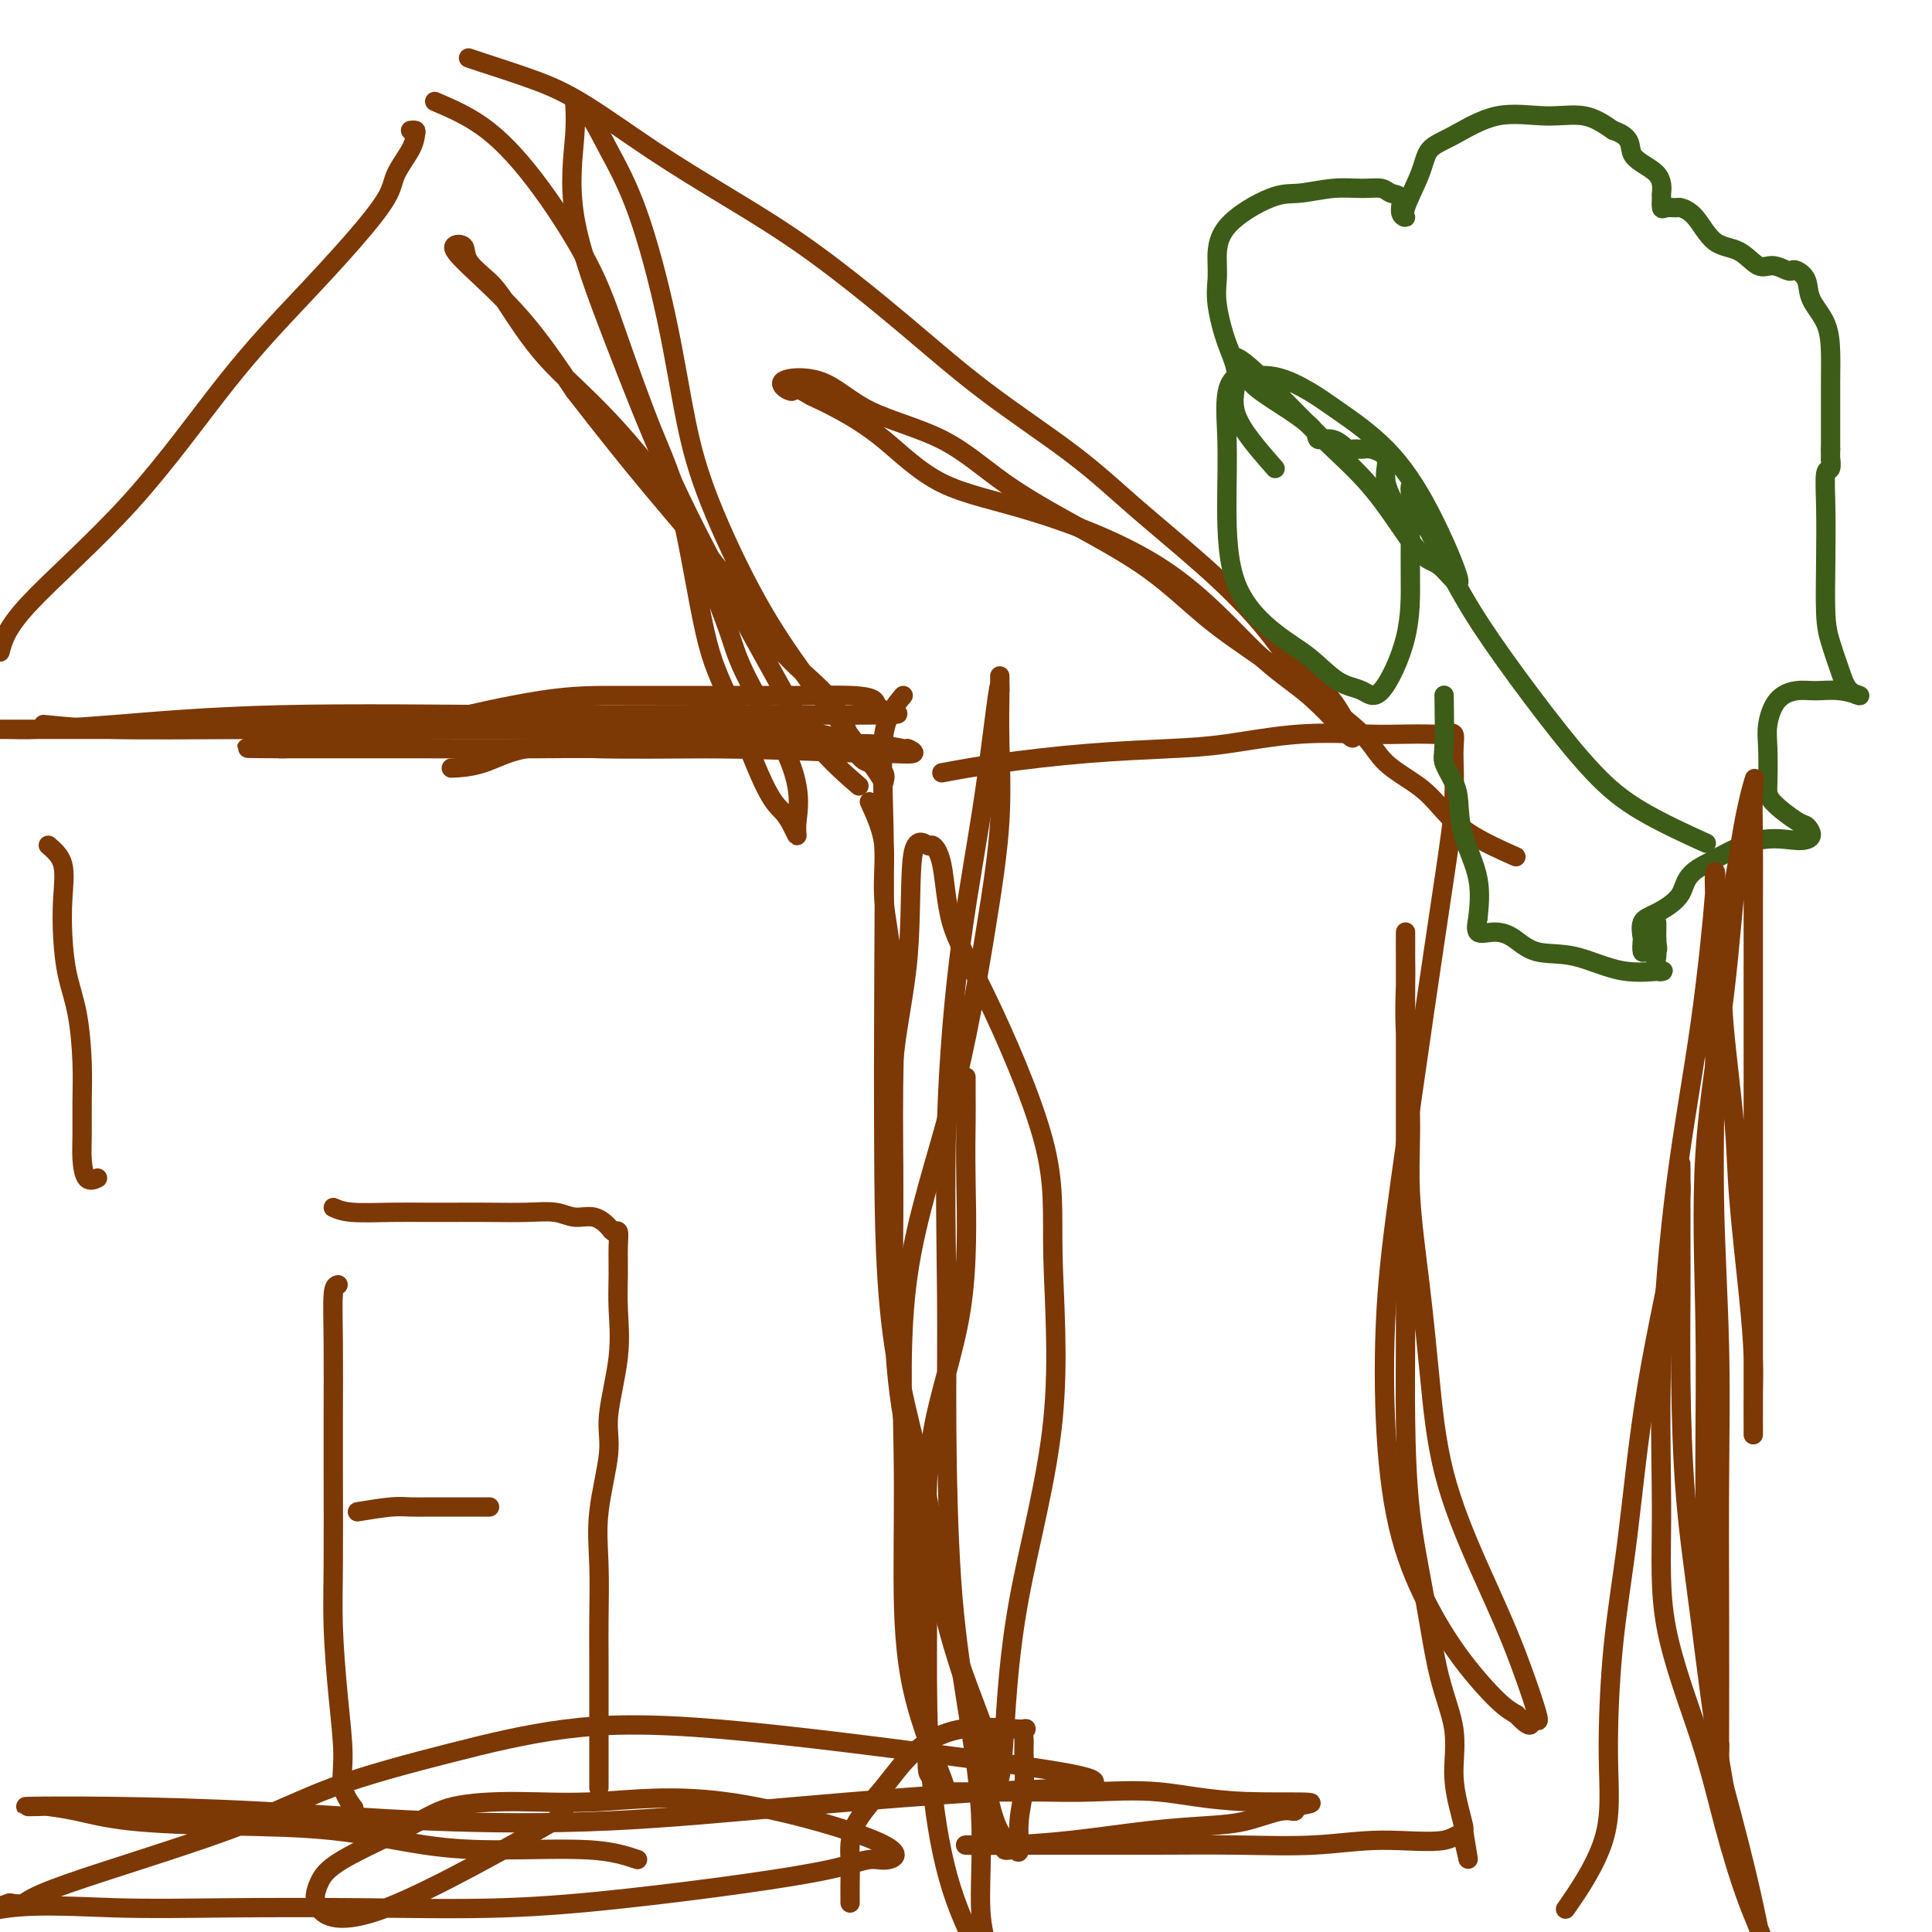 <svg viewBox='0 0 400 400' version='1.1' xmlns='http://www.w3.org/2000/svg' xmlns:xlink='http://www.w3.org/1999/xlink'><g fill='none' stroke='#7C3805' stroke-width='4' stroke-linecap='round' stroke-linejoin='round'><path d='M9,150c4.222,0.423 8.444,0.845 15,1c6.556,0.155 15.447,0.041 24,0c8.553,-0.041 16.768,-0.009 26,0c9.232,0.009 19.480,-0.004 27,0c7.520,0.004 12.311,0.024 19,0c6.689,-0.024 15.275,-0.093 22,0c6.725,0.093 11.590,0.350 16,1c4.410,0.650 8.367,1.695 12,2c3.633,0.305 6.943,-0.129 10,0c3.057,0.129 5.860,0.820 7,1c1.140,0.180 0.617,-0.152 1,0c0.383,0.152 1.671,0.787 1,1c-0.671,0.213 -3.302,0.005 -4,0c-0.698,-0.005 0.537,0.195 -5,0c-5.537,-0.195 -17.847,-0.784 -31,-1c-13.153,-0.216 -27.150,-0.058 -38,0c-10.850,0.058 -18.555,0.015 -25,0c-6.445,-0.015 -11.630,-0.004 -15,0c-3.370,0.004 -4.924,0.001 -6,0c-1.076,-0.001 -1.674,-0.000 -3,0c-1.326,0.000 -3.379,0.000 -4,0c-0.621,-0.000 0.189,-0.000 1,0'/><path d='M59,155c-18.430,-0.061 -0.505,-0.212 10,-1c10.505,-0.788 13.589,-2.211 20,-4c6.411,-1.789 16.149,-3.944 23,-5c6.851,-1.056 10.813,-1.013 18,-1c7.187,0.013 17.597,-0.004 24,0c6.403,0.004 8.800,0.029 12,0c3.200,-0.029 7.204,-0.113 10,0c2.796,0.113 4.384,0.423 5,1c0.616,0.577 0.261,1.421 2,2c1.739,0.579 5.571,0.894 0,1c-5.571,0.106 -20.545,0.004 -34,0c-13.455,-0.004 -25.393,0.090 -41,0c-15.607,-0.090 -34.884,-0.364 -50,0c-15.116,0.364 -26.069,1.365 -34,2c-7.931,0.635 -12.838,0.902 -16,1c-3.162,0.098 -4.578,0.026 -7,0c-2.422,-0.026 -5.851,-0.007 -3,0c2.851,0.007 11.983,0.002 22,0c10.017,-0.002 20.919,-0.001 32,0c11.081,0.001 22.342,0.002 34,0c11.658,-0.002 23.712,-0.008 33,0c9.288,0.008 15.810,0.030 22,0c6.190,-0.030 12.046,-0.113 17,0c4.954,0.113 9.004,0.423 12,1c2.996,0.577 4.937,1.423 6,2c1.063,0.577 1.248,0.886 2,1c0.752,0.114 2.072,0.033 2,0c-0.072,-0.033 -1.536,-0.016 -3,0'/><path d='M177,155c-5.500,-0.012 -17.751,-0.042 -28,0c-10.249,0.042 -18.495,0.155 -25,0c-6.505,-0.155 -11.269,-0.578 -15,0c-3.731,0.578 -6.427,2.156 -9,3c-2.573,0.844 -5.021,0.956 -6,1c-0.979,0.044 -0.490,0.022 0,0'/><path d='M187,144c-1.690,2.005 -3.380,4.011 -4,8c-0.620,3.989 -0.170,9.962 0,19c0.170,9.038 0.061,21.140 0,33c-0.061,11.860 -0.073,23.478 0,36c0.073,12.522 0.233,25.949 2,38c1.767,12.051 5.142,22.726 7,32c1.858,9.274 2.199,17.146 4,25c1.801,7.854 5.061,15.689 7,21c1.939,5.311 2.556,8.096 3,10c0.444,1.904 0.713,2.927 1,2c0.287,-0.927 0.591,-3.802 1,-10c0.409,-6.198 0.922,-15.718 3,-27c2.078,-11.282 5.720,-24.324 7,-37c1.280,-12.676 0.198,-24.985 0,-34c-0.198,-9.015 0.490,-14.735 -2,-24c-2.490,-9.265 -8.156,-22.074 -12,-30c-3.844,-7.926 -5.864,-10.970 -7,-15c-1.136,-4.030 -1.387,-9.046 -2,-12c-0.613,-2.954 -1.587,-3.846 -2,-4c-0.413,-0.154 -0.264,0.428 -1,0c-0.736,-0.428 -2.356,-1.868 -3,2c-0.644,3.868 -0.313,13.043 -1,21c-0.687,7.957 -2.392,14.696 -3,22c-0.608,7.304 -0.118,15.172 0,24c0.118,8.828 -0.137,18.617 0,27c0.137,8.383 0.666,15.360 2,23c1.334,7.640 3.475,15.941 5,23c1.525,7.059 2.436,12.874 4,19c1.564,6.126 3.782,12.563 6,19'/><path d='M202,355c2.687,11.891 1.903,11.118 2,13c0.097,1.882 1.074,6.418 2,9c0.926,2.582 1.802,3.211 2,4c0.198,0.789 -0.283,1.740 0,2c0.283,0.260 1.330,-0.171 2,0c0.670,0.171 0.965,0.944 1,0c0.035,-0.944 -0.188,-3.606 0,-6c0.188,-2.394 0.788,-4.521 1,-7c0.212,-2.479 0.034,-5.309 0,-7c-0.034,-1.691 0.074,-2.243 0,-3c-0.074,-0.757 -0.330,-1.717 0,-2c0.330,-0.283 1.248,0.113 -1,0c-2.248,-0.113 -7.660,-0.734 -12,0c-4.340,0.734 -7.608,2.822 -10,5c-2.392,2.178 -3.909,4.447 -6,7c-2.091,2.553 -4.756,5.392 -6,8c-1.244,2.608 -1.065,4.986 -1,7c0.065,2.014 0.017,3.663 0,5c-0.017,1.337 -0.005,2.360 0,3c0.005,0.640 0.001,0.897 0,1c-0.001,0.103 -0.001,0.051 0,0'/><path d='M132,385c-2.557,-0.853 -5.114,-1.706 -10,-2c-4.886,-0.294 -12.103,-0.028 -18,0c-5.897,0.028 -10.476,-0.181 -16,-1c-5.524,-0.819 -11.992,-2.248 -19,-3c-7.008,-0.752 -14.556,-0.829 -22,-1c-7.444,-0.171 -14.783,-0.438 -20,-1c-5.217,-0.562 -8.310,-1.419 -11,-2c-2.690,-0.581 -4.976,-0.886 -6,-1c-1.024,-0.114 -0.787,-0.038 -2,0c-1.213,0.038 -3.878,0.037 -2,0c1.878,-0.037 8.298,-0.109 17,0c8.702,0.109 19.685,0.401 31,1c11.315,0.599 22.963,1.507 35,2c12.037,0.493 24.465,0.572 37,0c12.535,-0.572 25.179,-1.795 39,-3c13.821,-1.205 28.818,-2.393 39,-3c10.182,-0.607 15.547,-0.632 19,-1c3.453,-0.368 4.993,-1.080 2,-2c-2.993,-0.920 -10.520,-2.048 -25,-4c-14.480,-1.952 -35.913,-4.727 -51,-6c-15.087,-1.273 -23.828,-1.043 -32,0c-8.172,1.043 -15.774,2.900 -24,5c-8.226,2.100 -17.074,4.444 -24,7c-6.926,2.556 -11.929,5.324 -22,9c-10.071,3.676 -25.212,8.259 -33,11c-7.788,2.741 -8.225,3.640 -9,4c-0.775,0.360 -1.887,0.180 -3,0'/><path d='M2,394c-11.421,3.940 -6.473,1.789 0,1c6.473,-0.789 14.469,-0.217 22,0c7.531,0.217 14.595,0.077 23,0c8.405,-0.077 18.150,-0.093 28,0c9.850,0.093 19.804,0.294 29,0c9.196,-0.294 17.635,-1.082 26,-2c8.365,-0.918 16.658,-1.966 24,-3c7.342,-1.034 13.733,-2.055 18,-3c4.267,-0.945 6.410,-1.815 8,-2c1.590,-0.185 2.627,0.314 4,0c1.373,-0.314 3.082,-1.442 -3,-4c-6.082,-2.558 -19.955,-6.547 -31,-8c-11.045,-1.453 -19.263,-0.371 -26,0c-6.737,0.371 -11.993,0.030 -17,0c-5.007,-0.030 -9.764,0.251 -13,1c-3.236,0.749 -4.952,1.965 -9,4c-4.048,2.035 -10.427,4.889 -14,7c-3.573,2.111 -4.339,3.480 -5,5c-0.661,1.520 -1.219,3.191 0,5c1.219,1.809 4.213,3.756 14,0c9.787,-3.756 26.368,-13.216 33,-17c6.632,-3.784 3.316,-1.892 0,0'/><path d='M180,166c1.329,2.895 2.658,5.790 3,9c0.342,3.210 -0.302,6.735 0,11c0.302,4.265 1.552,9.269 2,16c0.448,6.731 0.095,15.190 0,23c-0.095,7.810 0.068,14.971 0,22c-0.068,7.029 -0.365,13.925 0,21c0.365,7.075 1.394,14.328 2,22c0.606,7.672 0.789,15.761 1,22c0.211,6.239 0.451,10.626 1,16c0.549,5.374 1.407,11.733 2,17c0.593,5.267 0.921,9.442 1,13c0.079,3.558 -0.090,6.501 0,8c0.090,1.499 0.441,1.555 1,2c0.559,0.445 1.328,1.281 2,2c0.672,0.719 1.248,1.323 0,-2c-1.248,-3.323 -4.321,-10.574 -6,-18c-1.679,-7.426 -1.965,-15.029 -2,-23c-0.035,-7.971 0.180,-16.312 0,-27c-0.180,-10.688 -0.756,-23.723 1,-36c1.756,-12.277 5.844,-23.797 9,-36c3.156,-12.203 5.382,-25.090 7,-35c1.618,-9.910 2.630,-16.843 3,-23c0.370,-6.157 0.099,-11.536 0,-16c-0.099,-4.464 -0.027,-8.011 0,-10c0.027,-1.989 0.007,-2.420 0,-3c-0.007,-0.580 -0.002,-1.309 0,-1c0.002,0.309 0.001,1.654 0,3'/><path d='M207,143c0.039,-4.679 -1.363,8.623 -3,20c-1.637,11.377 -3.509,20.829 -5,32c-1.491,11.171 -2.602,24.062 -3,37c-0.398,12.938 -0.085,25.924 0,36c0.085,10.076 -0.059,17.243 0,27c0.059,9.757 0.321,22.104 1,32c0.679,9.896 1.775,17.341 3,25c1.225,7.659 2.578,15.533 3,23c0.422,7.467 -0.088,14.529 0,19c0.088,4.471 0.774,6.352 1,8c0.226,1.648 -0.006,3.062 0,4c0.006,0.938 0.251,1.398 -1,-1c-1.251,-2.398 -3.997,-7.654 -6,-14c-2.003,-6.346 -3.261,-13.781 -4,-21c-0.739,-7.219 -0.958,-14.222 -1,-22c-0.042,-7.778 0.094,-16.330 0,-25c-0.094,-8.670 -0.417,-17.456 1,-26c1.417,-8.544 4.576,-16.846 6,-26c1.424,-9.154 1.114,-19.160 1,-26c-0.114,-6.840 -0.030,-10.512 0,-13c0.030,-2.488 0.008,-3.791 0,-5c-0.008,-1.209 -0.002,-2.326 0,-3c0.002,-0.674 0.001,-0.907 0,-1c-0.001,-0.093 -0.000,-0.047 0,0'/><path d='M0,135c0.663,-2.490 1.325,-4.980 6,-10c4.675,-5.020 13.361,-12.569 21,-21c7.639,-8.431 14.230,-17.744 20,-25c5.770,-7.256 10.719,-12.454 15,-17c4.281,-4.546 7.893,-8.440 11,-12c3.107,-3.560 5.709,-6.786 7,-9c1.291,-2.214 1.270,-3.416 2,-5c0.730,-1.584 2.209,-3.549 3,-5c0.791,-1.451 0.892,-2.389 1,-3c0.108,-0.611 0.221,-0.895 0,-1c-0.221,-0.105 -0.778,-0.030 -1,0c-0.222,0.030 -0.111,0.015 0,0'/><path d='M90,21c3.670,1.575 7.341,3.151 11,6c3.659,2.849 7.307,6.972 11,12c3.693,5.028 7.432,10.961 10,16c2.568,5.039 3.965,9.182 6,15c2.035,5.818 4.708,13.309 7,19c2.292,5.691 4.203,9.583 6,17c1.797,7.417 3.479,18.361 5,25c1.521,6.639 2.881,8.975 5,14c2.119,5.025 4.997,12.739 7,17c2.003,4.261 3.130,5.067 4,6c0.870,0.933 1.484,1.991 2,3c0.516,1.009 0.933,1.969 1,2c0.067,0.031 -0.215,-0.867 0,-3c0.215,-2.133 0.926,-5.500 -1,-11c-1.926,-5.500 -6.491,-13.131 -9,-18c-2.509,-4.869 -2.962,-6.975 -4,-10c-1.038,-3.025 -2.662,-6.970 -4,-11c-1.338,-4.030 -2.390,-8.146 -6,-14c-3.610,-5.854 -9.777,-13.448 -15,-19c-5.223,-5.552 -9.502,-9.064 -13,-13c-3.498,-3.936 -6.213,-8.296 -8,-11c-1.787,-2.704 -2.644,-3.751 -4,-5c-1.356,-1.249 -3.210,-2.701 -4,-4c-0.790,-1.299 -0.516,-2.445 -1,-3c-0.484,-0.555 -1.728,-0.520 -2,0c-0.272,0.520 0.427,1.525 3,4c2.573,2.475 7.021,6.422 11,11c3.979,4.578 7.490,9.789 11,15'/><path d='M119,81c6.505,8.383 11.269,14.340 16,20c4.731,5.660 9.430,11.021 14,17c4.570,5.979 9.012,12.574 13,17c3.988,4.426 7.523,6.682 10,10c2.477,3.318 3.895,7.699 5,10c1.105,2.301 1.896,2.521 3,3c1.104,0.479 2.519,1.218 3,2c0.481,0.782 0.026,1.608 0,2c-0.026,0.392 0.377,0.349 -2,-3c-2.377,-3.349 -7.533,-10.004 -12,-16c-4.467,-5.996 -8.244,-11.334 -12,-18c-3.756,-6.666 -7.491,-14.661 -10,-21c-2.509,-6.339 -3.792,-11.024 -5,-17c-1.208,-5.976 -2.340,-13.244 -4,-21c-1.660,-7.756 -3.846,-15.998 -6,-22c-2.154,-6.002 -4.274,-9.762 -6,-13c-1.726,-3.238 -3.057,-5.955 -4,-7c-0.943,-1.045 -1.499,-0.419 -2,-1c-0.501,-0.581 -0.947,-2.369 -1,-2c-0.053,0.369 0.287,2.896 0,7c-0.287,4.104 -1.201,9.786 0,17c1.201,7.214 4.519,15.959 8,25c3.481,9.041 7.127,18.378 11,27c3.873,8.622 7.974,16.529 12,24c4.026,7.471 7.976,14.508 11,20c3.024,5.492 5.122,9.440 8,13c2.878,3.560 6.537,6.731 8,8c1.463,1.269 0.732,0.634 0,0'/><path d='M195,160c3.477,-0.645 6.954,-1.291 12,-2c5.046,-0.709 11.660,-1.482 18,-2c6.340,-0.518 12.407,-0.780 17,-1c4.593,-0.220 7.713,-0.399 12,-1c4.287,-0.601 9.743,-1.625 15,-2c5.257,-0.375 10.316,-0.103 14,0c3.684,0.103 5.992,0.035 8,0c2.008,-0.035 3.716,-0.039 5,0c1.284,0.039 2.143,0.121 3,0c0.857,-0.121 1.711,-0.444 2,0c0.289,0.444 0.013,1.657 0,4c-0.013,2.343 0.238,5.816 0,10c-0.238,4.184 -0.966,9.077 -2,16c-1.034,6.923 -2.376,15.874 -4,27c-1.624,11.126 -3.532,24.425 -5,35c-1.468,10.575 -2.496,18.426 -3,27c-0.504,8.574 -0.484,17.873 0,26c0.484,8.127 1.431,15.084 3,21c1.569,5.916 3.761,10.792 6,15c2.239,4.208 4.526,7.748 7,11c2.474,3.252 5.135,6.215 7,8c1.865,1.785 2.932,2.393 4,3'/><path d='M314,355c3.419,3.644 2.966,1.755 3,1c0.034,-0.755 0.553,-0.376 1,0c0.447,0.376 0.821,0.749 0,-2c-0.821,-2.749 -2.838,-8.620 -5,-14c-2.162,-5.380 -4.468,-10.271 -7,-16c-2.532,-5.729 -5.290,-12.298 -7,-19c-1.710,-6.702 -2.371,-13.539 -3,-20c-0.629,-6.461 -1.226,-12.548 -2,-19c-0.774,-6.452 -1.724,-13.271 -2,-19c-0.276,-5.729 0.122,-10.368 0,-16c-0.122,-5.632 -0.765,-12.258 -1,-17c-0.235,-4.742 -0.063,-7.601 0,-10c0.063,-2.399 0.017,-4.337 0,-6c-0.017,-1.663 -0.005,-3.050 0,-4c0.005,-0.950 0.001,-1.463 0,-1c-0.001,0.463 -0.000,1.902 0,5c0.000,3.098 -0.000,7.855 0,14c0.000,6.145 0.001,13.678 0,21c-0.001,7.322 -0.005,14.432 0,22c0.005,7.568 0.020,15.595 0,22c-0.020,6.405 -0.075,11.189 0,17c0.075,5.811 0.278,12.649 1,19c0.722,6.351 1.962,12.214 3,18c1.038,5.786 1.876,11.494 3,16c1.124,4.506 2.536,7.810 3,11c0.464,3.190 -0.020,6.268 0,9c0.020,2.732 0.544,5.120 1,7c0.456,1.880 0.845,3.251 1,4c0.155,0.749 0.078,0.874 0,1'/><path d='M303,379c1.779,10.659 0.728,4.306 0,2c-0.728,-2.306 -1.132,-0.565 -4,0c-2.868,0.565 -8.200,-0.045 -13,0c-4.800,0.045 -9.070,0.744 -14,1c-4.930,0.256 -10.522,0.069 -16,0c-5.478,-0.069 -10.844,-0.018 -16,0c-5.156,0.018 -10.102,0.005 -14,0c-3.898,-0.005 -6.748,-0.001 -10,0c-3.252,0.001 -6.906,-0.002 -9,0c-2.094,0.002 -2.628,0.008 -4,0c-1.372,-0.008 -3.584,-0.030 -3,0c0.584,0.030 3.963,0.111 8,0c4.037,-0.111 8.734,-0.416 14,-1c5.266,-0.584 11.103,-1.448 16,-2c4.897,-0.552 8.854,-0.792 12,-1c3.146,-0.208 5.483,-0.386 8,-1c2.517,-0.614 5.216,-1.665 7,-2c1.784,-0.335 2.653,0.047 3,0c0.347,-0.047 0.174,-0.524 0,-1'/><path d='M268,374c9.157,-1.343 -1.950,-0.700 -10,-1c-8.050,-0.300 -13.044,-1.545 -18,-2c-4.956,-0.455 -9.876,-0.122 -14,0c-4.124,0.122 -7.453,0.033 -10,0c-2.547,-0.033 -4.312,-0.009 -6,0c-1.688,0.009 -3.301,0.002 -6,0c-2.699,-0.002 -6.486,-0.001 -8,0c-1.514,0.001 -0.757,0.000 0,0'/><path d='M97,12c0.488,0.171 0.976,0.341 3,1c2.024,0.659 5.585,1.806 9,3c3.415,1.194 6.686,2.435 11,5c4.314,2.565 9.673,6.455 15,10c5.327,3.545 10.623,6.744 16,10c5.377,3.256 10.837,6.567 17,11c6.163,4.433 13.031,9.986 19,15c5.969,5.014 11.038,9.487 17,14c5.962,4.513 12.816,9.064 18,13c5.184,3.936 8.696,7.256 13,11c4.304,3.744 9.398,7.911 14,12c4.602,4.089 8.711,8.100 12,12c3.289,3.900 5.756,7.688 8,10c2.244,2.312 4.264,3.148 6,5c1.736,1.852 3.189,4.720 4,6c0.811,1.280 0.981,0.972 1,1c0.019,0.028 -0.113,0.393 0,1c0.113,0.607 0.472,1.457 -1,0c-1.472,-1.457 -4.773,-5.221 -8,-8c-3.227,-2.779 -6.379,-4.573 -11,-9c-4.621,-4.427 -10.710,-11.486 -19,-17c-8.290,-5.514 -18.782,-9.483 -27,-12c-8.218,-2.517 -14.161,-3.582 -19,-6c-4.839,-2.418 -8.572,-6.189 -12,-9c-3.428,-2.811 -6.551,-4.660 -9,-6c-2.449,-1.340 -4.225,-2.170 -6,-3'/><path d='M168,82c-4.861,-2.911 -3.512,-1.189 -4,-1c-0.488,0.189 -2.812,-1.156 -2,-2c0.812,-0.844 4.762,-1.187 8,0c3.238,1.187 5.765,3.905 10,6c4.235,2.095 10.179,3.566 15,6c4.821,2.434 8.518,5.831 13,9c4.482,3.169 9.747,6.108 15,9c5.253,2.892 10.492,5.735 15,9c4.508,3.265 8.285,6.953 12,10c3.715,3.047 7.368,5.455 11,8c3.632,2.545 7.243,5.229 11,8c3.757,2.771 7.659,5.629 10,8c2.341,2.371 3.123,4.254 5,6c1.877,1.746 4.851,3.355 7,5c2.149,1.645 3.473,3.328 5,5c1.527,1.672 3.257,3.335 6,5c2.743,1.665 6.498,3.333 8,4c1.502,0.667 0.751,0.334 0,0'/></g>
<g fill='none' stroke='#3D5C18' stroke-width='4' stroke-linecap='round' stroke-linejoin='round'><path d='M264,97c-3.426,-3.900 -6.851,-7.800 -8,-11c-1.149,-3.200 -0.021,-5.700 0,-8c0.021,-2.300 -1.067,-4.398 -2,-7c-0.933,-2.602 -1.713,-5.706 -2,-8c-0.287,-2.294 -0.082,-3.776 0,-5c0.082,-1.224 0.039,-2.188 0,-4c-0.039,-1.812 -0.076,-4.471 2,-7c2.076,-2.529 6.265,-4.927 9,-6c2.735,-1.073 4.017,-0.820 6,-1c1.983,-0.180 4.669,-0.793 7,-1c2.331,-0.207 4.308,-0.007 6,0c1.692,0.007 3.099,-0.180 4,0c0.901,0.180 1.296,0.726 2,1c0.704,0.274 1.715,0.276 2,1c0.285,0.724 -0.158,2.171 0,3c0.158,0.829 0.916,1.042 1,1c0.084,-0.042 -0.506,-0.338 0,-2c0.506,-1.662 2.106,-4.690 3,-7c0.894,-2.310 1.080,-3.903 2,-5c0.920,-1.097 2.572,-1.697 5,-3c2.428,-1.303 5.630,-3.308 9,-4c3.370,-0.692 6.907,-0.071 10,0c3.093,0.071 5.741,-0.408 8,0c2.259,0.408 4.130,1.704 6,3'/><path d='M334,27c4.331,1.417 3.160,3.459 4,5c0.840,1.541 3.691,2.581 5,4c1.309,1.419 1.076,3.218 1,4c-0.076,0.782 0.006,0.549 0,1c-0.006,0.451 -0.098,1.588 0,2c0.098,0.412 0.387,0.100 1,0c0.613,-0.100 1.549,0.012 2,0c0.451,-0.012 0.417,-0.149 1,0c0.583,0.149 1.783,0.585 3,2c1.217,1.415 2.452,3.808 4,5c1.548,1.192 3.409,1.181 5,2c1.591,0.819 2.911,2.467 4,3c1.089,0.533 1.945,-0.049 3,0c1.055,0.049 2.308,0.728 3,1c0.692,0.272 0.823,0.136 1,0c0.177,-0.136 0.401,-0.270 1,0c0.599,0.270 1.572,0.946 2,2c0.428,1.054 0.311,2.486 1,4c0.689,1.514 2.185,3.110 3,5c0.815,1.890 0.951,4.074 1,6c0.049,1.926 0.013,3.596 0,6c-0.013,2.404 -0.004,5.544 0,8c0.004,2.456 0.002,4.228 0,6'/><path d='M379,93c-0.016,3.421 -0.057,1.974 0,2c0.057,0.026 0.211,1.525 0,2c-0.211,0.475 -0.786,-0.073 -1,1c-0.214,1.073 -0.065,3.767 0,7c0.065,3.233 0.047,7.006 0,11c-0.047,3.994 -0.121,8.210 0,11c0.121,2.790 0.438,4.155 1,6c0.562,1.845 1.368,4.169 2,6c0.632,1.831 1.090,3.169 2,4c0.910,0.831 2.273,1.154 2,1c-0.273,-0.154 -2.182,-0.786 -4,-1c-1.818,-0.214 -3.545,-0.010 -5,0c-1.455,0.010 -2.638,-0.174 -4,0c-1.362,0.174 -2.902,0.705 -4,2c-1.098,1.295 -1.755,3.353 -2,5c-0.245,1.647 -0.077,2.885 0,5c0.077,2.115 0.064,5.109 0,7c-0.064,1.891 -0.180,2.679 1,4c1.180,1.321 3.658,3.173 5,4c1.342,0.827 1.550,0.628 2,1c0.450,0.372 1.141,1.316 1,2c-0.141,0.684 -1.115,1.107 -3,1c-1.885,-0.107 -4.681,-0.745 -8,0c-3.319,0.745 -7.159,2.872 -11,5'/><path d='M353,179c-4.281,2.064 -3.984,4.225 -5,6c-1.016,1.775 -3.344,3.163 -5,4c-1.656,0.837 -2.638,1.124 -3,2c-0.362,0.876 -0.104,2.342 0,3c0.104,0.658 0.052,0.510 0,1c-0.052,0.490 -0.105,1.619 0,2c0.105,0.381 0.368,0.016 1,0c0.632,-0.016 1.633,0.319 2,0c0.367,-0.319 0.099,-1.293 0,-2c-0.099,-0.707 -0.029,-1.148 0,-2c0.029,-0.852 0.017,-2.114 0,-2c-0.017,0.114 -0.041,1.603 0,3c0.041,1.397 0.145,2.703 0,4c-0.145,1.297 -0.541,2.585 0,3c0.541,0.415 2.018,-0.043 1,0c-1.018,0.043 -4.530,0.585 -8,0c-3.470,-0.585 -6.899,-2.298 -10,-3c-3.101,-0.702 -5.875,-0.392 -8,-1c-2.125,-0.608 -3.600,-2.132 -5,-3c-1.400,-0.868 -2.723,-1.080 -4,-1c-1.277,0.080 -2.508,0.451 -3,0c-0.492,-0.451 -0.246,-1.726 0,-3'/><path d='M306,190c0.168,-1.830 0.587,-4.907 0,-8c-0.587,-3.093 -2.182,-6.204 -3,-9c-0.818,-2.796 -0.860,-5.276 -1,-7c-0.140,-1.724 -0.377,-2.691 -1,-4c-0.623,-1.309 -1.631,-2.959 -2,-4c-0.369,-1.041 -0.099,-1.473 0,-4c0.099,-2.527 0.028,-7.151 0,-9c-0.028,-1.849 -0.014,-0.925 0,0'/><path d='M291,108c-1.769,-2.876 -3.539,-5.752 -4,-8c-0.461,-2.248 0.386,-3.868 0,-5c-0.386,-1.132 -2.007,-1.775 -3,-2c-0.993,-0.225 -1.360,-0.031 -2,0c-0.640,0.031 -1.555,-0.101 -2,0c-0.445,0.101 -0.420,0.436 -1,0c-0.580,-0.436 -1.765,-1.642 -3,-2c-1.235,-0.358 -2.519,0.134 -3,0c-0.481,-0.134 -0.160,-0.893 -1,-2c-0.840,-1.107 -2.840,-2.561 -5,-4c-2.160,-1.439 -4.478,-2.864 -6,-4c-1.522,-1.136 -2.246,-1.984 -3,-3c-0.754,-1.016 -1.538,-2.200 -2,-3c-0.462,-0.800 -0.602,-1.218 0,-1c0.602,0.218 1.946,1.070 5,4c3.054,2.930 7.816,7.936 12,12c4.184,4.064 7.788,7.185 11,11c3.212,3.815 6.032,8.326 8,11c1.968,2.674 3.084,3.513 4,4c0.916,0.487 1.631,0.623 3,2c1.369,1.377 3.391,3.997 3,2c-0.391,-1.997 -3.193,-8.609 -6,-14c-2.807,-5.391 -5.617,-9.560 -9,-13c-3.383,-3.440 -7.340,-6.151 -10,-8c-2.660,-1.849 -4.022,-2.836 -6,-4c-1.978,-1.164 -4.571,-2.506 -7,-3c-2.429,-0.494 -4.694,-0.141 -6,0c-1.306,0.141 -1.653,0.071 -2,0'/><path d='M256,78c-2.769,1.565 -2.192,6.976 -2,12c0.192,5.024 -0.001,9.661 0,15c0.001,5.339 0.195,11.380 2,16c1.805,4.620 5.222,7.821 8,10c2.778,2.179 4.916,3.337 7,5c2.084,1.663 4.114,3.829 6,5c1.886,1.171 3.630,1.345 5,2c1.370,0.655 2.367,1.791 4,0c1.633,-1.791 3.902,-6.510 5,-11c1.098,-4.490 1.026,-8.750 1,-12c-0.026,-3.250 -0.005,-5.490 0,-8c0.005,-2.510 -0.006,-5.288 0,-7c0.006,-1.712 0.029,-2.356 0,-3c-0.029,-0.644 -0.112,-1.286 0,-1c0.112,0.286 0.417,1.502 2,5c1.583,3.498 4.442,9.280 7,14c2.558,4.720 4.813,8.380 8,13c3.187,4.620 7.304,10.202 11,15c3.696,4.798 6.970,8.812 10,12c3.030,3.188 5.816,5.551 10,8c4.184,2.449 9.767,4.986 12,6c2.233,1.014 1.117,0.507 0,0'/></g>
<g fill='none' stroke='#7C3805' stroke-width='4' stroke-linecap='round' stroke-linejoin='round'><path d='M360,177c-1.212,7.124 -2.423,14.249 -3,20c-0.577,5.751 -0.519,10.129 0,16c0.519,5.871 1.498,13.237 2,19c0.502,5.763 0.527,9.925 1,16c0.473,6.075 1.395,14.062 2,20c0.605,5.938 0.894,9.826 1,13c0.106,3.174 0.028,5.634 0,8c-0.028,2.366 -0.008,4.639 0,6c0.008,1.361 0.002,1.809 0,2c-0.002,0.191 -0.001,0.126 0,-3c0.001,-3.126 0.000,-9.312 0,-16c-0.000,-6.688 -0.001,-13.877 0,-23c0.001,-9.123 0.003,-20.181 0,-32c-0.003,-11.819 -0.010,-24.401 0,-33c0.010,-8.599 0.038,-13.216 0,-17c-0.038,-3.784 -0.141,-6.733 0,-9c0.141,-2.267 0.525,-3.850 0,-2c-0.525,1.850 -1.959,7.135 -3,15c-1.041,7.865 -1.690,18.312 -3,29c-1.310,10.688 -3.281,21.619 -4,33c-0.719,11.381 -0.185,23.212 0,34c0.185,10.788 0.022,20.534 0,29c-0.022,8.466 0.097,15.651 0,22c-0.097,6.349 -0.411,11.863 0,17c0.411,5.137 1.546,9.896 2,13c0.454,3.104 0.227,4.552 0,6'/><path d='M355,360c0.536,19.324 0.875,7.134 1,3c0.125,-4.134 0.034,-0.211 0,1c-0.034,1.211 -0.013,-0.288 0,-6c0.013,-5.712 0.018,-15.635 0,-25c-0.018,-9.365 -0.057,-18.171 0,-27c0.057,-8.829 0.211,-17.682 0,-27c-0.211,-9.318 -0.789,-19.100 -1,-28c-0.211,-8.900 -0.057,-16.916 0,-24c0.057,-7.084 0.017,-13.234 0,-19c-0.017,-5.766 -0.012,-11.146 0,-15c0.012,-3.854 0.030,-6.180 0,-8c-0.030,-1.820 -0.107,-3.134 0,-4c0.107,-0.866 0.397,-1.284 0,4c-0.397,5.284 -1.482,16.270 -3,27c-1.518,10.730 -3.470,21.205 -5,33c-1.530,11.795 -2.637,24.908 -3,37c-0.363,12.092 0.019,23.161 0,32c-0.019,8.839 -0.438,15.449 1,23c1.438,7.551 4.735,16.042 7,23c2.265,6.958 3.500,12.381 5,18c1.500,5.619 3.266,11.433 5,16c1.734,4.567 3.435,7.885 4,11c0.565,3.115 -0.006,6.025 0,7c0.006,0.975 0.589,0.014 1,1c0.411,0.986 0.649,3.919 0,1c-0.649,-2.919 -2.185,-11.691 -4,-20c-1.815,-8.309 -3.907,-16.154 -6,-24'/><path d='M357,370c-2.359,-13.232 -3.756,-25.311 -5,-35c-1.244,-9.689 -2.333,-16.986 -3,-25c-0.667,-8.014 -0.911,-16.745 -1,-24c-0.089,-7.255 -0.024,-13.035 0,-18c0.024,-4.965 0.008,-9.117 0,-13c-0.008,-3.883 -0.007,-7.497 0,-10c0.007,-2.503 0.022,-3.894 0,-4c-0.022,-0.106 -0.079,1.074 0,3c0.079,1.926 0.293,4.598 -1,12c-1.293,7.402 -4.095,19.532 -6,31c-1.905,11.468 -2.915,22.273 -4,31c-1.085,8.727 -2.247,15.377 -3,23c-0.753,7.623 -1.099,16.218 -1,23c0.099,6.782 0.642,11.749 -1,17c-1.642,5.251 -5.469,10.786 -7,13c-1.531,2.214 -0.765,1.107 0,0'/><path d='M70,266c-0.423,0.106 -0.845,0.212 -1,2c-0.155,1.788 -0.042,5.258 0,10c0.042,4.742 0.014,10.755 0,15c-0.014,4.245 -0.014,6.720 0,12c0.014,5.280 0.040,13.363 0,19c-0.040,5.637 -0.147,8.828 0,13c0.147,4.172 0.548,9.325 1,14c0.452,4.675 0.956,8.872 1,12c0.044,3.128 -0.373,5.188 0,7c0.373,1.812 1.535,3.375 2,4c0.465,0.625 0.232,0.313 0,0'/><path d='M69,250c0.960,0.423 1.919,0.845 4,1c2.081,0.155 5.283,0.042 8,0c2.717,-0.042 4.950,-0.012 7,0c2.050,0.012 3.916,0.008 6,0c2.084,-0.008 4.385,-0.018 7,0c2.615,0.018 5.545,0.064 8,0c2.455,-0.064 4.436,-0.237 6,0c1.564,0.237 2.710,0.885 4,1c1.290,0.115 2.724,-0.302 4,0c1.276,0.302 2.395,1.324 3,2c0.605,0.676 0.698,1.005 1,1c0.302,-0.005 0.815,-0.346 1,0c0.185,0.346 0.041,1.379 0,3c-0.041,1.621 0.019,3.831 0,6c-0.019,2.169 -0.118,4.299 0,7c0.118,2.701 0.452,5.974 0,10c-0.452,4.026 -1.690,8.805 -2,12c-0.310,3.195 0.309,4.804 0,8c-0.309,3.196 -1.547,7.977 -2,12c-0.453,4.023 -0.121,7.289 0,11c0.121,3.711 0.033,7.868 0,11c-0.033,3.132 -0.009,5.241 0,8c0.009,2.759 0.002,6.169 0,9c-0.002,2.831 -0.001,5.085 0,7c0.001,1.915 0.000,3.493 0,5c-0.000,1.507 -0.000,2.944 0,4c0.000,1.056 0.000,1.730 0,2c-0.000,0.270 -0.000,0.135 0,0'/><path d='M74,313c2.600,-0.423 5.201,-0.845 7,-1c1.799,-0.155 2.797,-0.041 4,0c1.203,0.041 2.610,0.011 4,0c1.390,-0.011 2.762,-0.003 4,0c1.238,0.003 2.343,0.001 3,0c0.657,-0.001 0.867,-0.000 1,0c0.133,0.000 0.190,0.000 1,0c0.810,-0.000 2.374,-0.000 3,0c0.626,0.000 0.313,0.000 0,0'/><path d='M10,175c1.264,1.088 2.527,2.176 3,4c0.473,1.824 0.155,4.383 0,7c-0.155,2.617 -0.147,5.292 0,8c0.147,2.708 0.432,5.448 1,8c0.568,2.552 1.420,4.915 2,8c0.580,3.085 0.889,6.890 1,10c0.111,3.110 0.023,5.523 0,8c-0.023,2.477 0.019,5.017 0,7c-0.019,1.983 -0.098,3.408 0,5c0.098,1.592 0.372,3.352 1,4c0.628,0.648 1.608,0.185 2,0c0.392,-0.185 0.196,-0.093 0,0'/></g>
</svg>